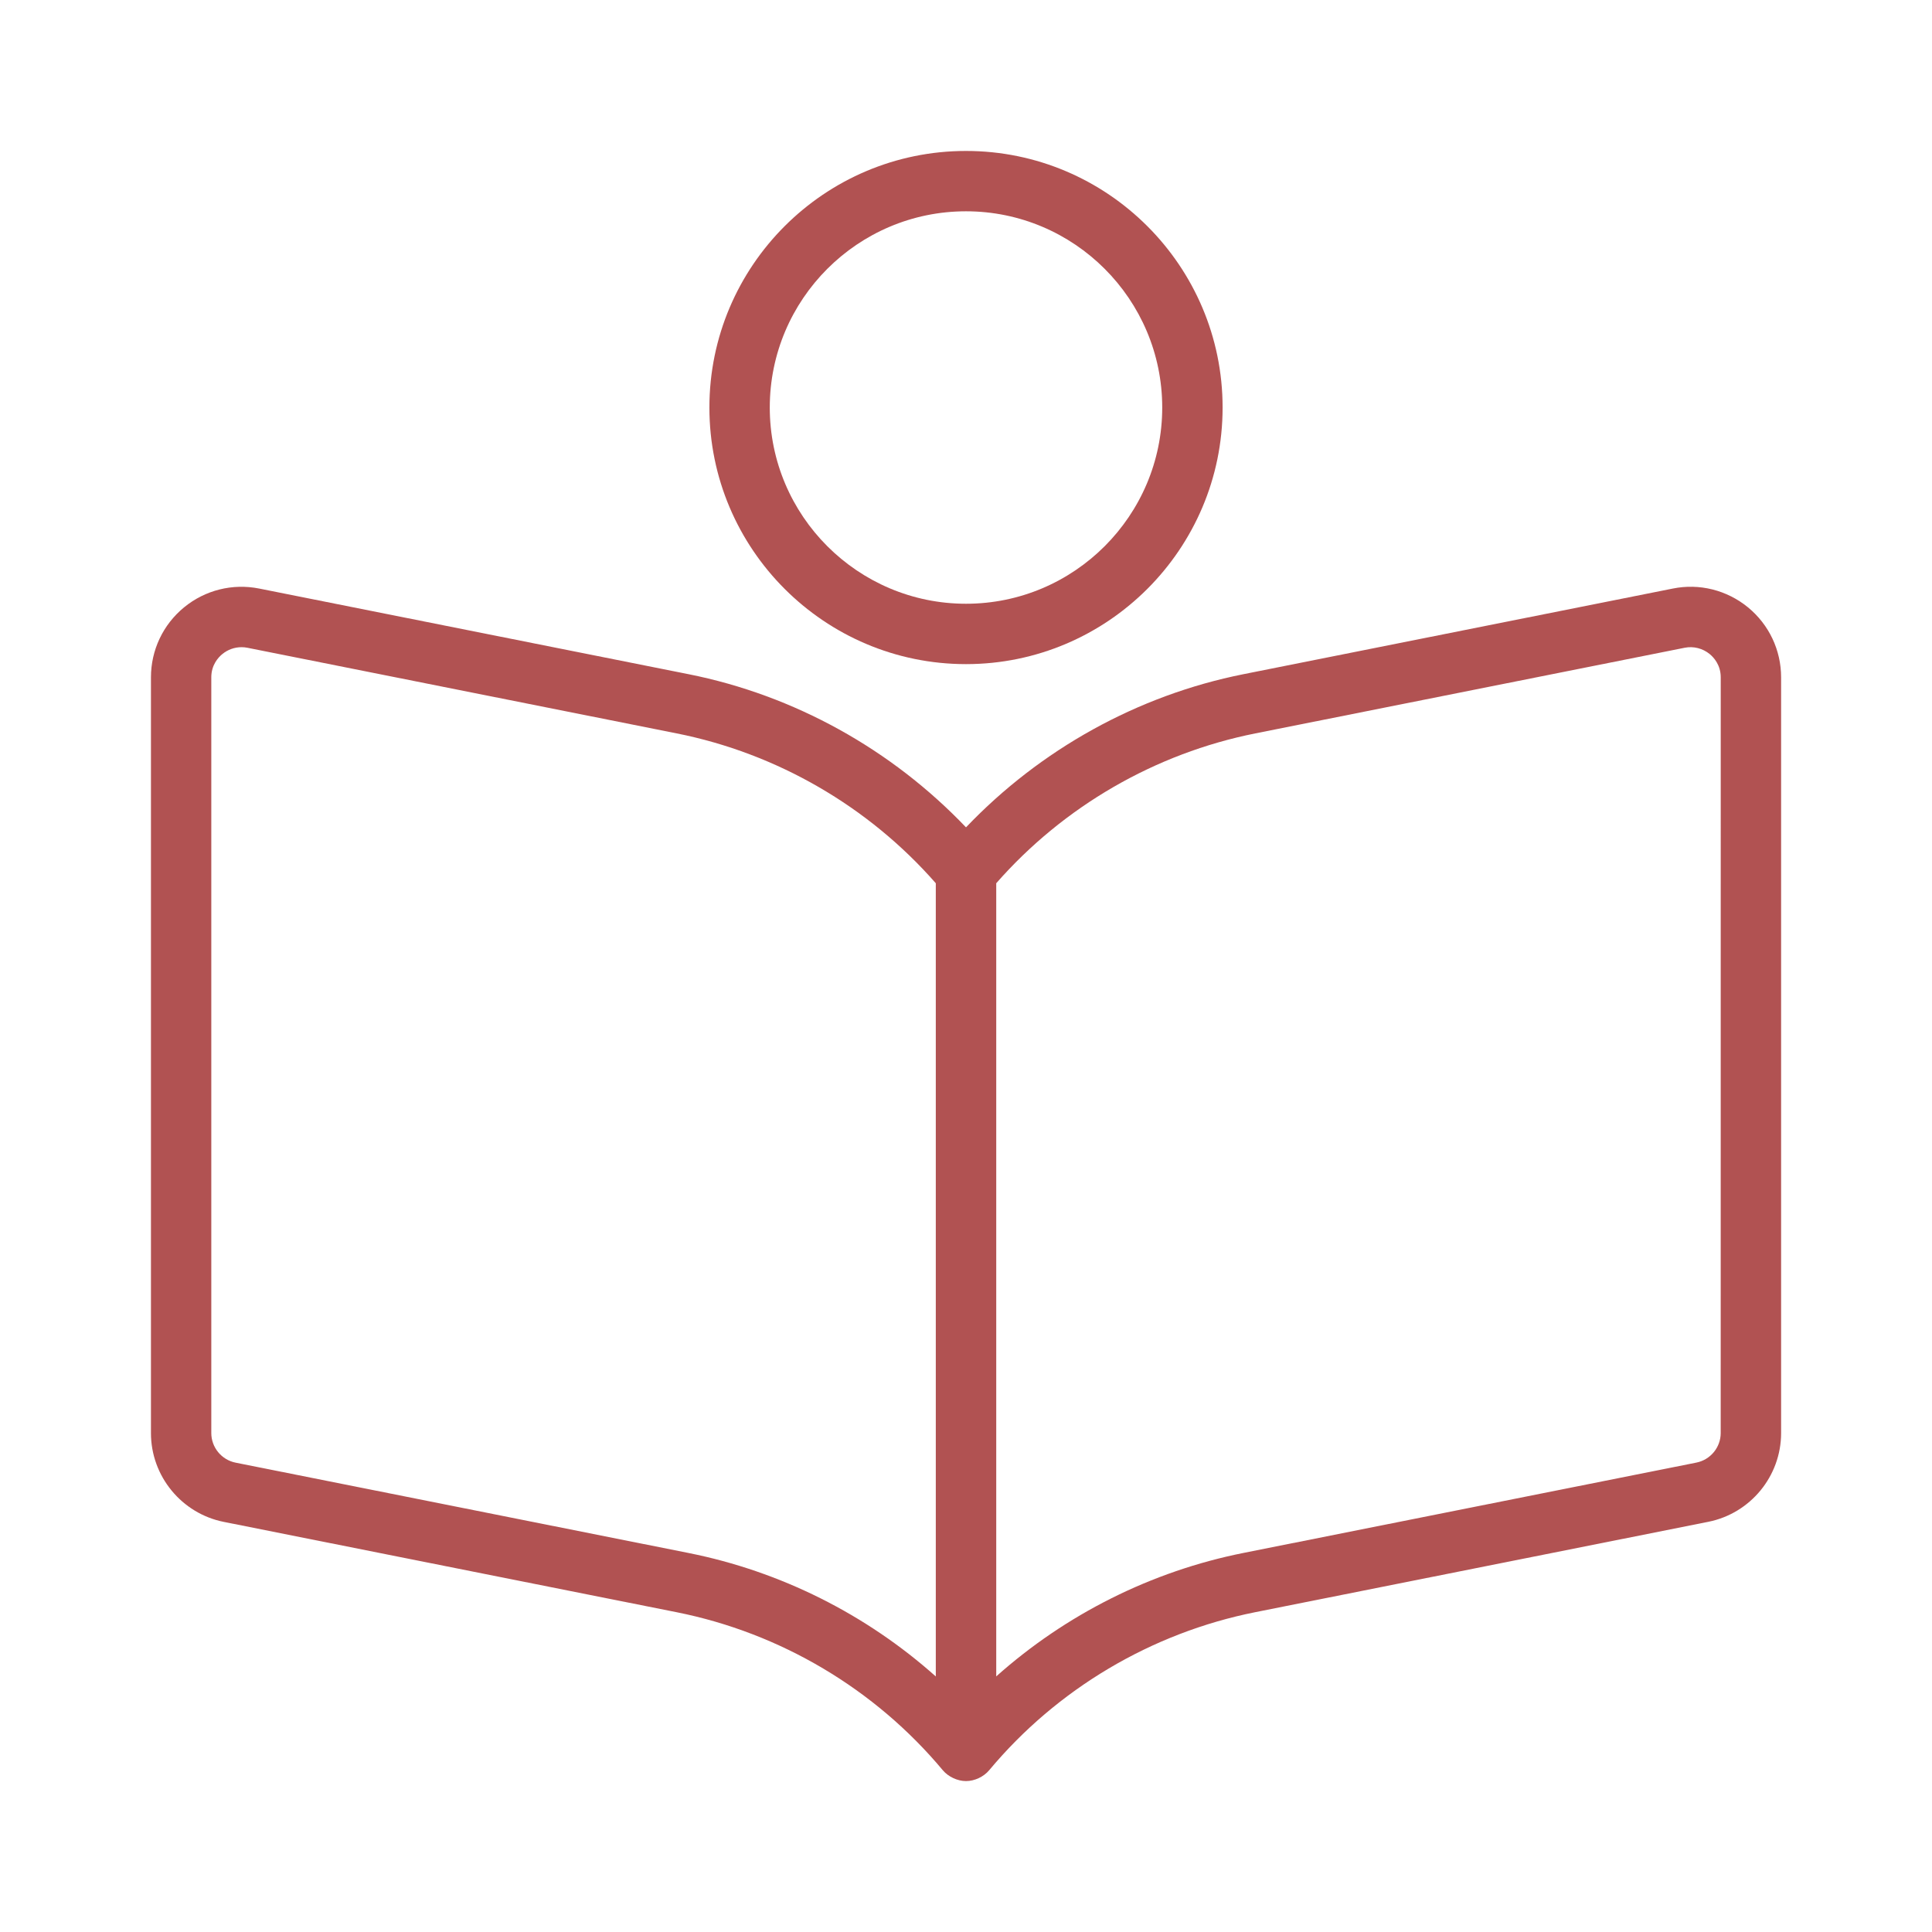 <svg width="60" height="60" viewBox="0 0 60 60" fill="none" xmlns="http://www.w3.org/2000/svg">
<path d="M51.951 18.278L38.619 20.937C35.329 21.593 32.31 23.273 30 25.694C27.69 23.273 24.671 21.593 21.381 20.937L8.049 18.278C7.221 18.113 6.369 18.325 5.715 18.863C5.062 19.399 4.688 20.191 4.688 21.036V44.506C4.688 45.844 5.64 47.003 6.951 47.264L21.013 50.069C24.238 50.712 27.174 52.454 29.28 54.977C29.453 55.182 29.738 55.313 30 55.313C30.266 55.313 30.547 55.182 30.72 54.976C32.826 52.452 35.762 50.71 38.987 50.067L53.049 47.262C54.362 47.001 55.314 45.843 55.314 44.504V21.036C55.314 20.191 54.939 19.399 54.287 18.863C53.631 18.325 52.776 18.111 51.951 18.278ZM29.062 52.064C26.901 50.136 24.242 48.799 21.381 48.229L7.316 45.424C6.879 45.336 6.562 44.95 6.562 44.504V21.036C6.562 20.652 6.776 20.418 6.906 20.312C7.074 20.174 7.284 20.099 7.5 20.099C7.562 20.099 7.622 20.104 7.684 20.117L21.015 22.776C24.129 23.397 26.974 25.045 29.062 27.43V52.064ZM53.438 44.504C53.438 44.948 53.121 45.334 52.684 45.422L38.621 48.227C35.76 48.797 33.101 50.134 30.939 52.062V27.43C33.03 25.045 35.874 23.397 38.987 22.776L52.318 20.117C52.596 20.061 52.879 20.136 53.096 20.312C53.224 20.418 53.439 20.652 53.439 21.036L53.438 44.504Z" fill="#B15252"/>
<path d="M37.969 12.656C37.969 8.261 34.393 4.688 30 4.688C25.607 4.688 22.031 8.261 22.031 12.656C22.031 17.051 25.607 20.625 30 20.625C34.393 20.625 37.969 17.051 37.969 12.656ZM23.906 12.656C23.906 9.296 26.64 6.562 30 6.562C33.36 6.562 36.094 9.296 36.094 12.656C36.094 16.016 33.36 18.75 30 18.75C26.64 18.75 23.906 16.016 23.906 12.656Z" fill="#B15252"/>
</svg>

